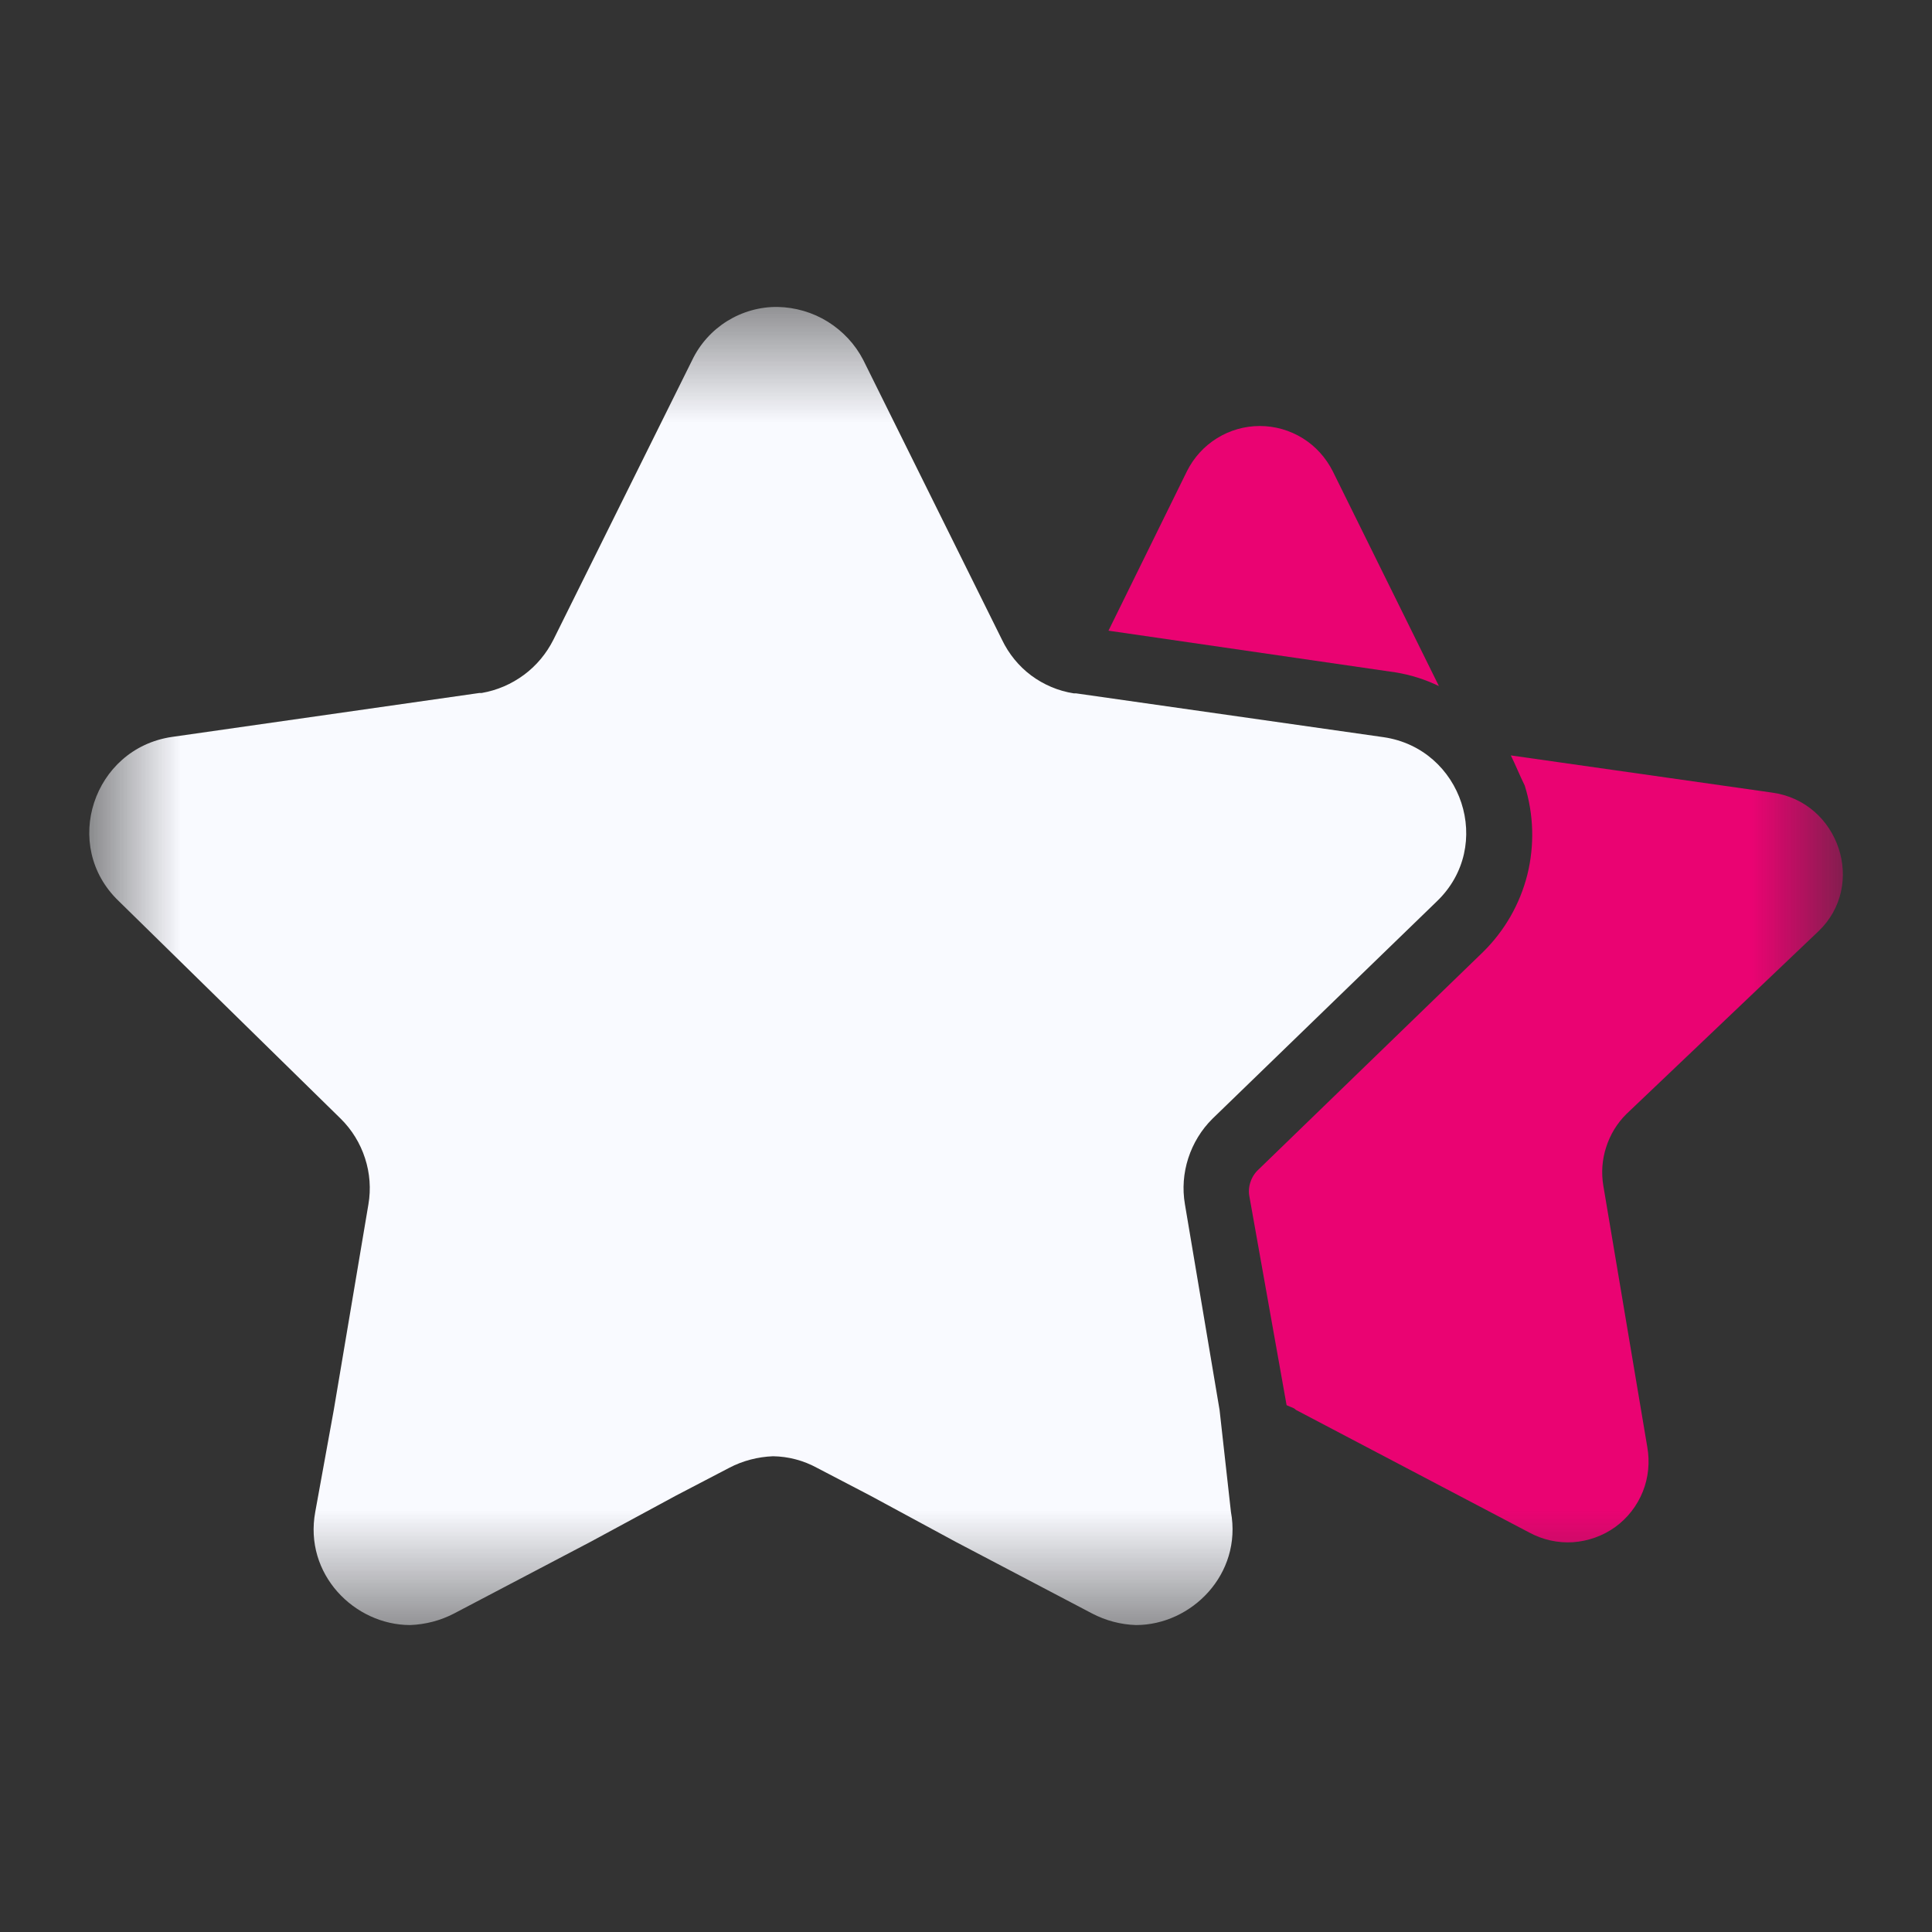 <svg width="16" height="16" viewBox="0 0 16 16" fill="none" xmlns="http://www.w3.org/2000/svg">
<rect x="0" y="0" width="16" height="16" fill="#333333" stroke="none"/>
<mask id="mask0_9513_1447296" style="mask-type:luminance" maskUnits="userSpaceOnUse" x="0" y="2" width="16" height="12">
<path d="M15.261 2.542H0.739V13.458H15.261V2.542Z" fill="white"/>
</mask>
<g mask="url(#mask0_9513_1447296)">
<path d="M11.917 5.683L11.037 3.902C10.98 3.79 10.895 3.695 10.788 3.629C10.681 3.563 10.559 3.528 10.433 3.528C10.308 3.528 10.185 3.563 10.079 3.629C9.972 3.695 9.886 3.79 9.83 3.902L9.18 5.223L11.555 5.568C11.681 5.588 11.804 5.627 11.919 5.683H11.917Z" fill="#EA0372"/>
<path d="M15.059 7.713C15.461 7.33 15.23 6.64 14.676 6.564L12.512 6.256C12.55 6.332 12.588 6.427 12.627 6.505C12.702 6.744 12.709 7 12.649 7.243C12.588 7.486 12.461 7.708 12.282 7.884L10.424 9.684C10.393 9.712 10.369 9.748 10.356 9.789C10.342 9.829 10.339 9.872 10.348 9.914L10.655 11.637C10.694 11.656 10.713 11.656 10.732 11.676L12.665 12.692C12.776 12.752 12.902 12.78 13.027 12.772C13.153 12.763 13.274 12.72 13.377 12.646C13.479 12.572 13.558 12.47 13.605 12.353C13.652 12.236 13.664 12.107 13.642 11.983L13.278 9.819C13.26 9.712 13.268 9.603 13.302 9.499C13.335 9.396 13.392 9.302 13.469 9.226L15.059 7.713Z" fill="#EA0372"/>
<path d="M10.1 11.677L9.813 9.973C9.791 9.845 9.801 9.714 9.841 9.591C9.881 9.468 9.949 9.356 10.041 9.265L11.899 7.465C12.378 7.006 12.109 6.2 11.458 6.105L8.911 5.742H8.892C8.764 5.722 8.644 5.671 8.54 5.594C8.437 5.517 8.354 5.415 8.298 5.298L7.149 2.981C7.082 2.851 6.98 2.742 6.855 2.664C6.731 2.587 6.587 2.545 6.441 2.542C6.293 2.54 6.148 2.581 6.022 2.659C5.897 2.737 5.796 2.849 5.732 2.983L4.583 5.298C4.525 5.413 4.442 5.513 4.339 5.589C4.235 5.666 4.116 5.717 3.989 5.739H3.97L1.423 6.103C0.773 6.199 0.504 7.003 0.983 7.462L2.822 9.265C2.914 9.356 2.983 9.468 3.023 9.592C3.063 9.715 3.073 9.846 3.051 9.974L2.764 11.678L2.611 12.52C2.515 13.037 2.936 13.458 3.397 13.458C3.524 13.453 3.648 13.421 3.761 13.362L4.89 12.769L5.598 12.386L6.039 12.156C6.151 12.097 6.276 12.065 6.402 12.06C6.53 12.062 6.654 12.095 6.766 12.156L7.207 12.386L7.915 12.769L9.044 13.362C9.157 13.421 9.281 13.454 9.408 13.458C9.867 13.458 10.289 13.037 10.194 12.52L10.1 11.677Z" fill="#F9FAFF"/>
</g>
</svg>
